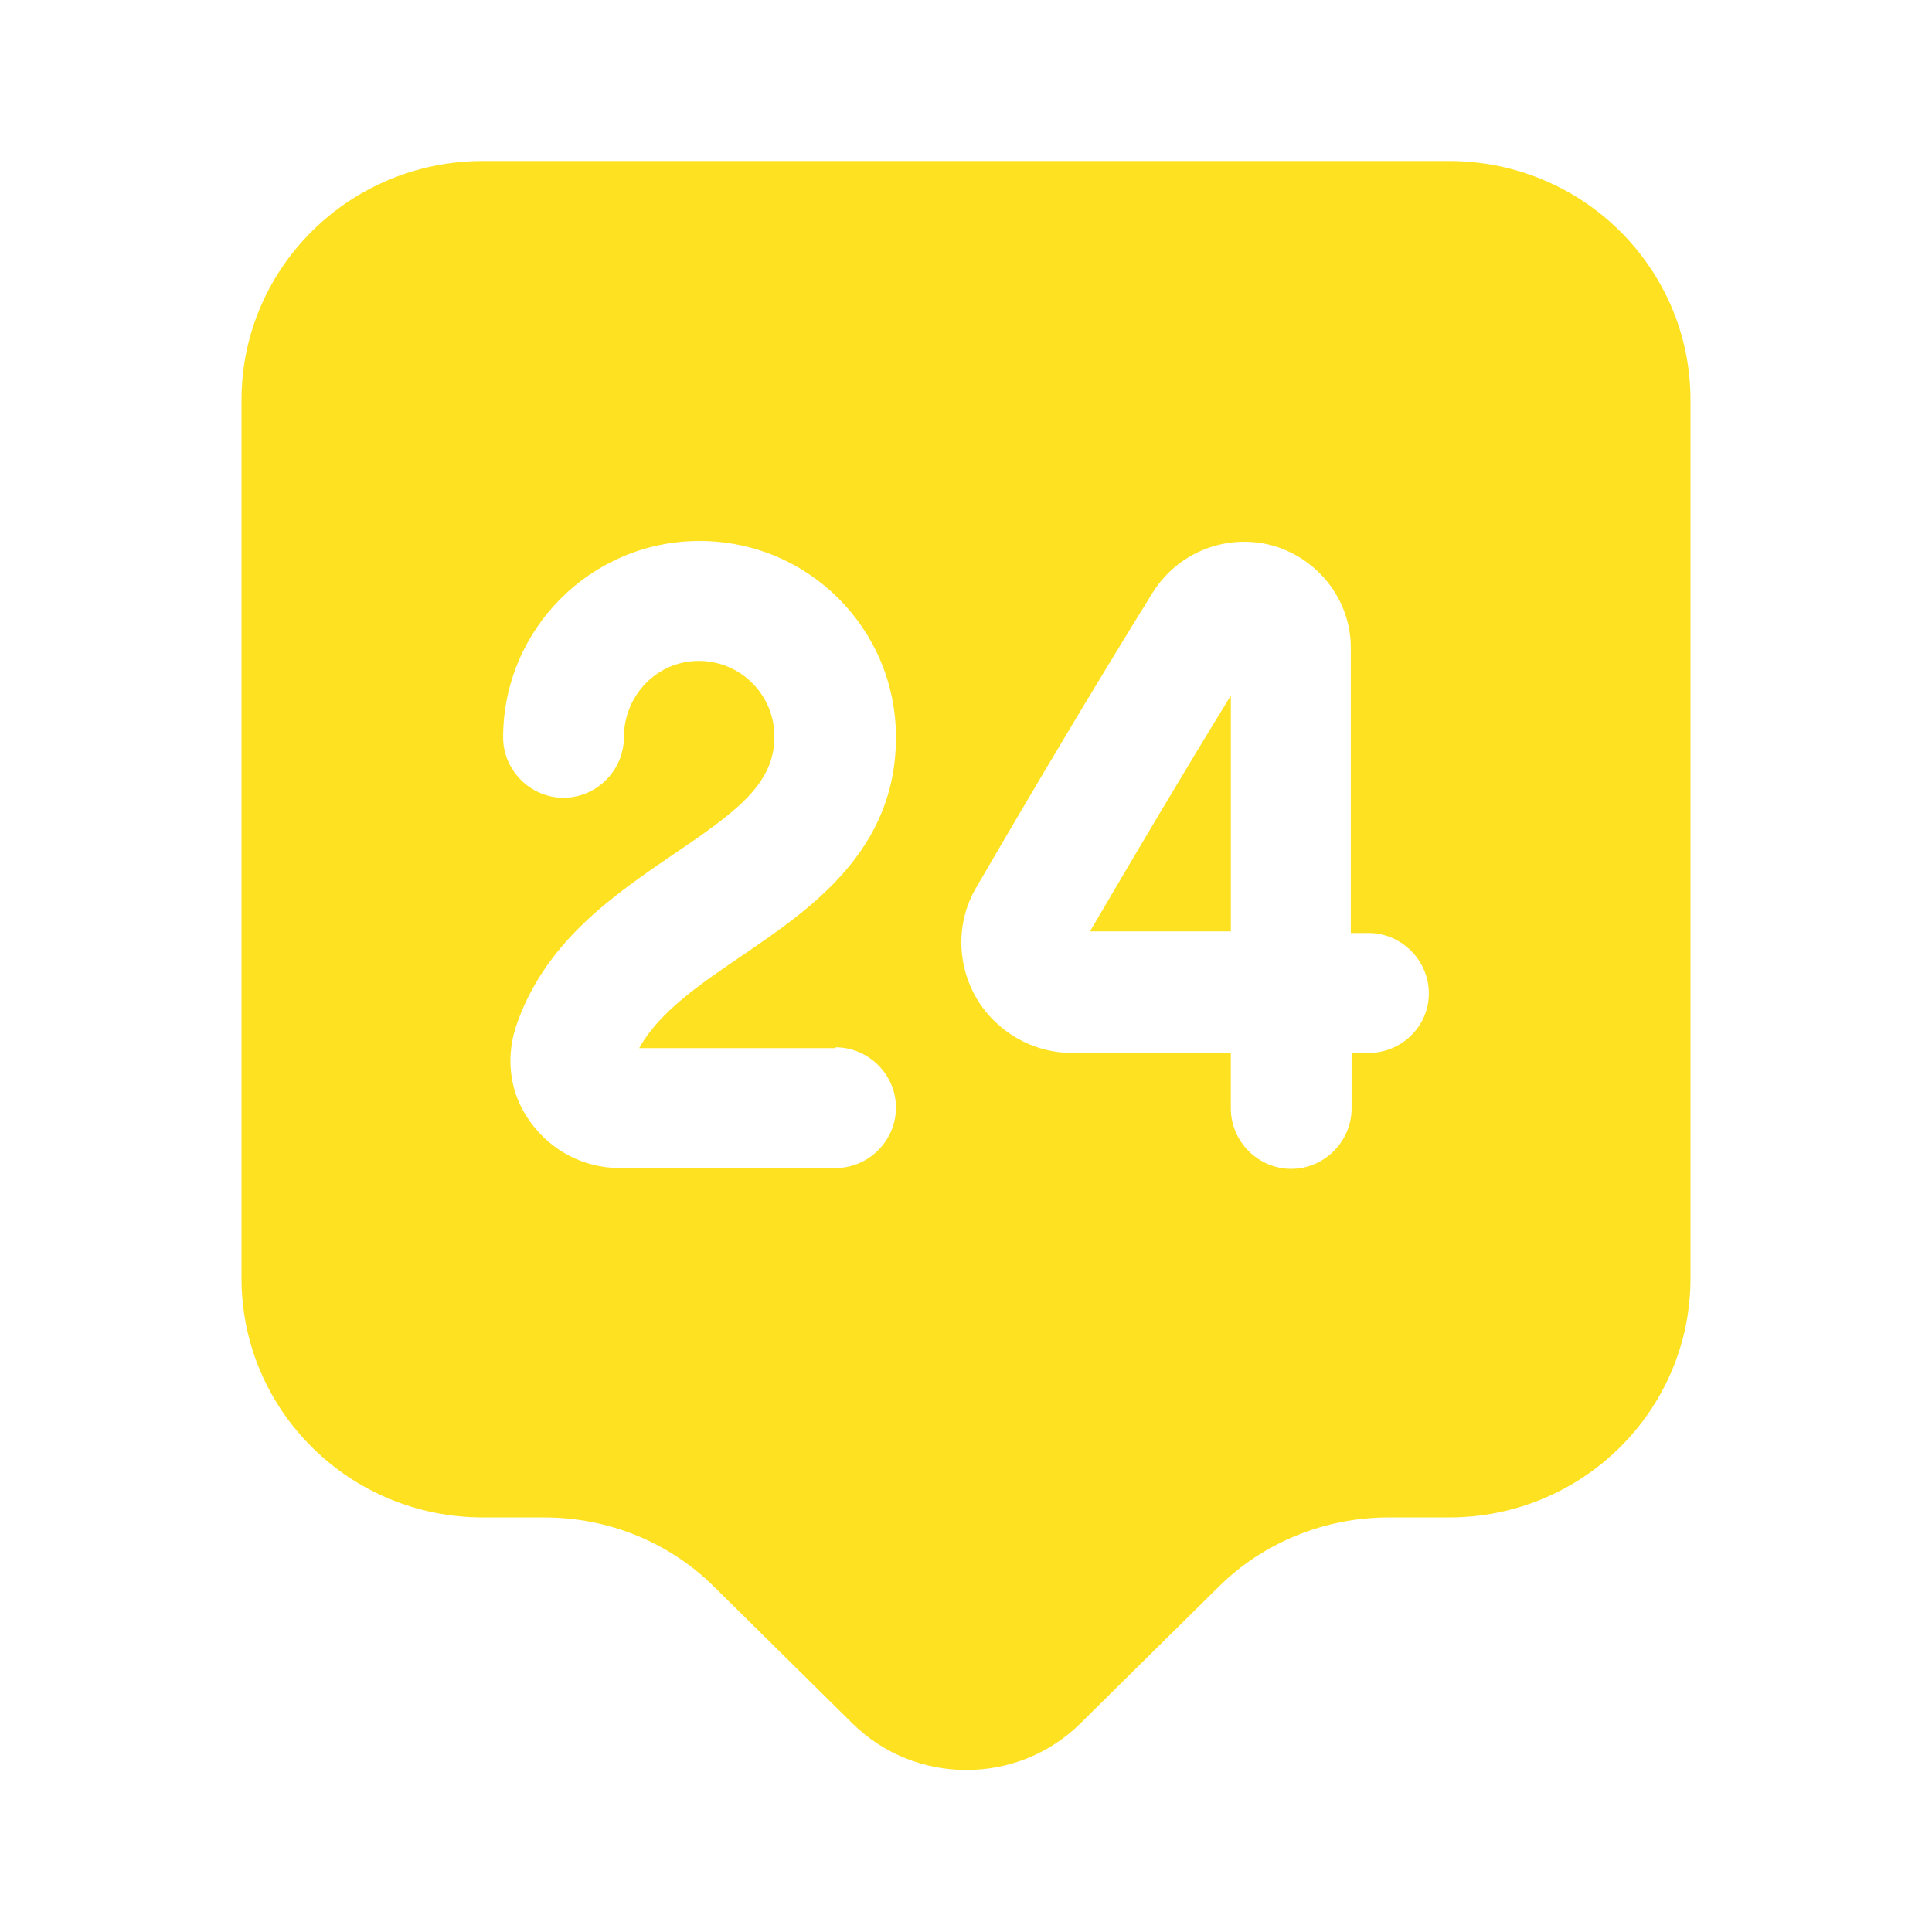 <?xml version="1.0" encoding="UTF-8"?> <svg xmlns="http://www.w3.org/2000/svg" width="100" height="100" viewBox="0 0 100 100" fill="none"><path d="M75 8.333H25C18.083 8.333 12.5 13.875 12.5 20.708V66.167C12.5 73 18.083 78.542 25 78.542H28.167C31.5 78.542 34.667 79.833 37 82.167L44.125 89.208C47.375 92.417 52.667 92.417 55.917 89.208L63.042 82.167C65.375 79.833 68.583 78.542 71.875 78.542H75C81.917 78.542 87.5 73 87.5 66.167V20.708C87.5 13.875 81.917 8.333 75 8.333ZM43.25 54.208C44.958 54.208 46.375 55.625 46.375 57.333C46.375 59.042 44.958 60.458 43.25 60.458H32.083C30.25 60.458 28.542 59.583 27.458 58.083C26.417 56.667 26.167 54.917 26.667 53.25C28.125 48.792 31.708 46.375 34.875 44.208C38.208 41.958 40.083 40.542 40.083 38.125C40.083 35.958 38.333 34.208 36.167 34.208C34 34.208 32.292 36 32.292 38.167C32.292 39.875 30.875 41.292 29.167 41.292C27.458 41.292 26.042 39.875 26.042 38.167C26.042 32.583 30.583 28 36.208 28C41.833 28 46.375 32.542 46.375 38.167C46.375 44.042 41.958 47.042 38.417 49.458C36.208 50.958 34.125 52.375 33.083 54.25H43.25V54.208ZM70.833 54.5H69.958V57.375C69.958 59.083 68.542 60.5 66.833 60.5C65.125 60.5 63.708 59.083 63.708 57.375V54.5H55.542C55.542 54.5 55.542 54.5 55.5 54.5C53.458 54.5 51.583 53.417 50.542 51.667C49.5 49.875 49.5 47.667 50.542 45.917C53.375 41.042 56.667 35.5 59.667 30.667C61 28.542 63.542 27.583 65.917 28.25C68.292 28.958 69.958 31.125 69.917 33.625V48.292H70.833C72.542 48.292 73.958 49.708 73.958 51.417C73.958 53.125 72.542 54.5 70.833 54.5Z" fill="#FEE222"></path><path d="M63.709 48.25V36C61.25 40 58.709 44.292 56.417 48.209H63.709V48.25Z" fill="#FEE222"></path></svg> 